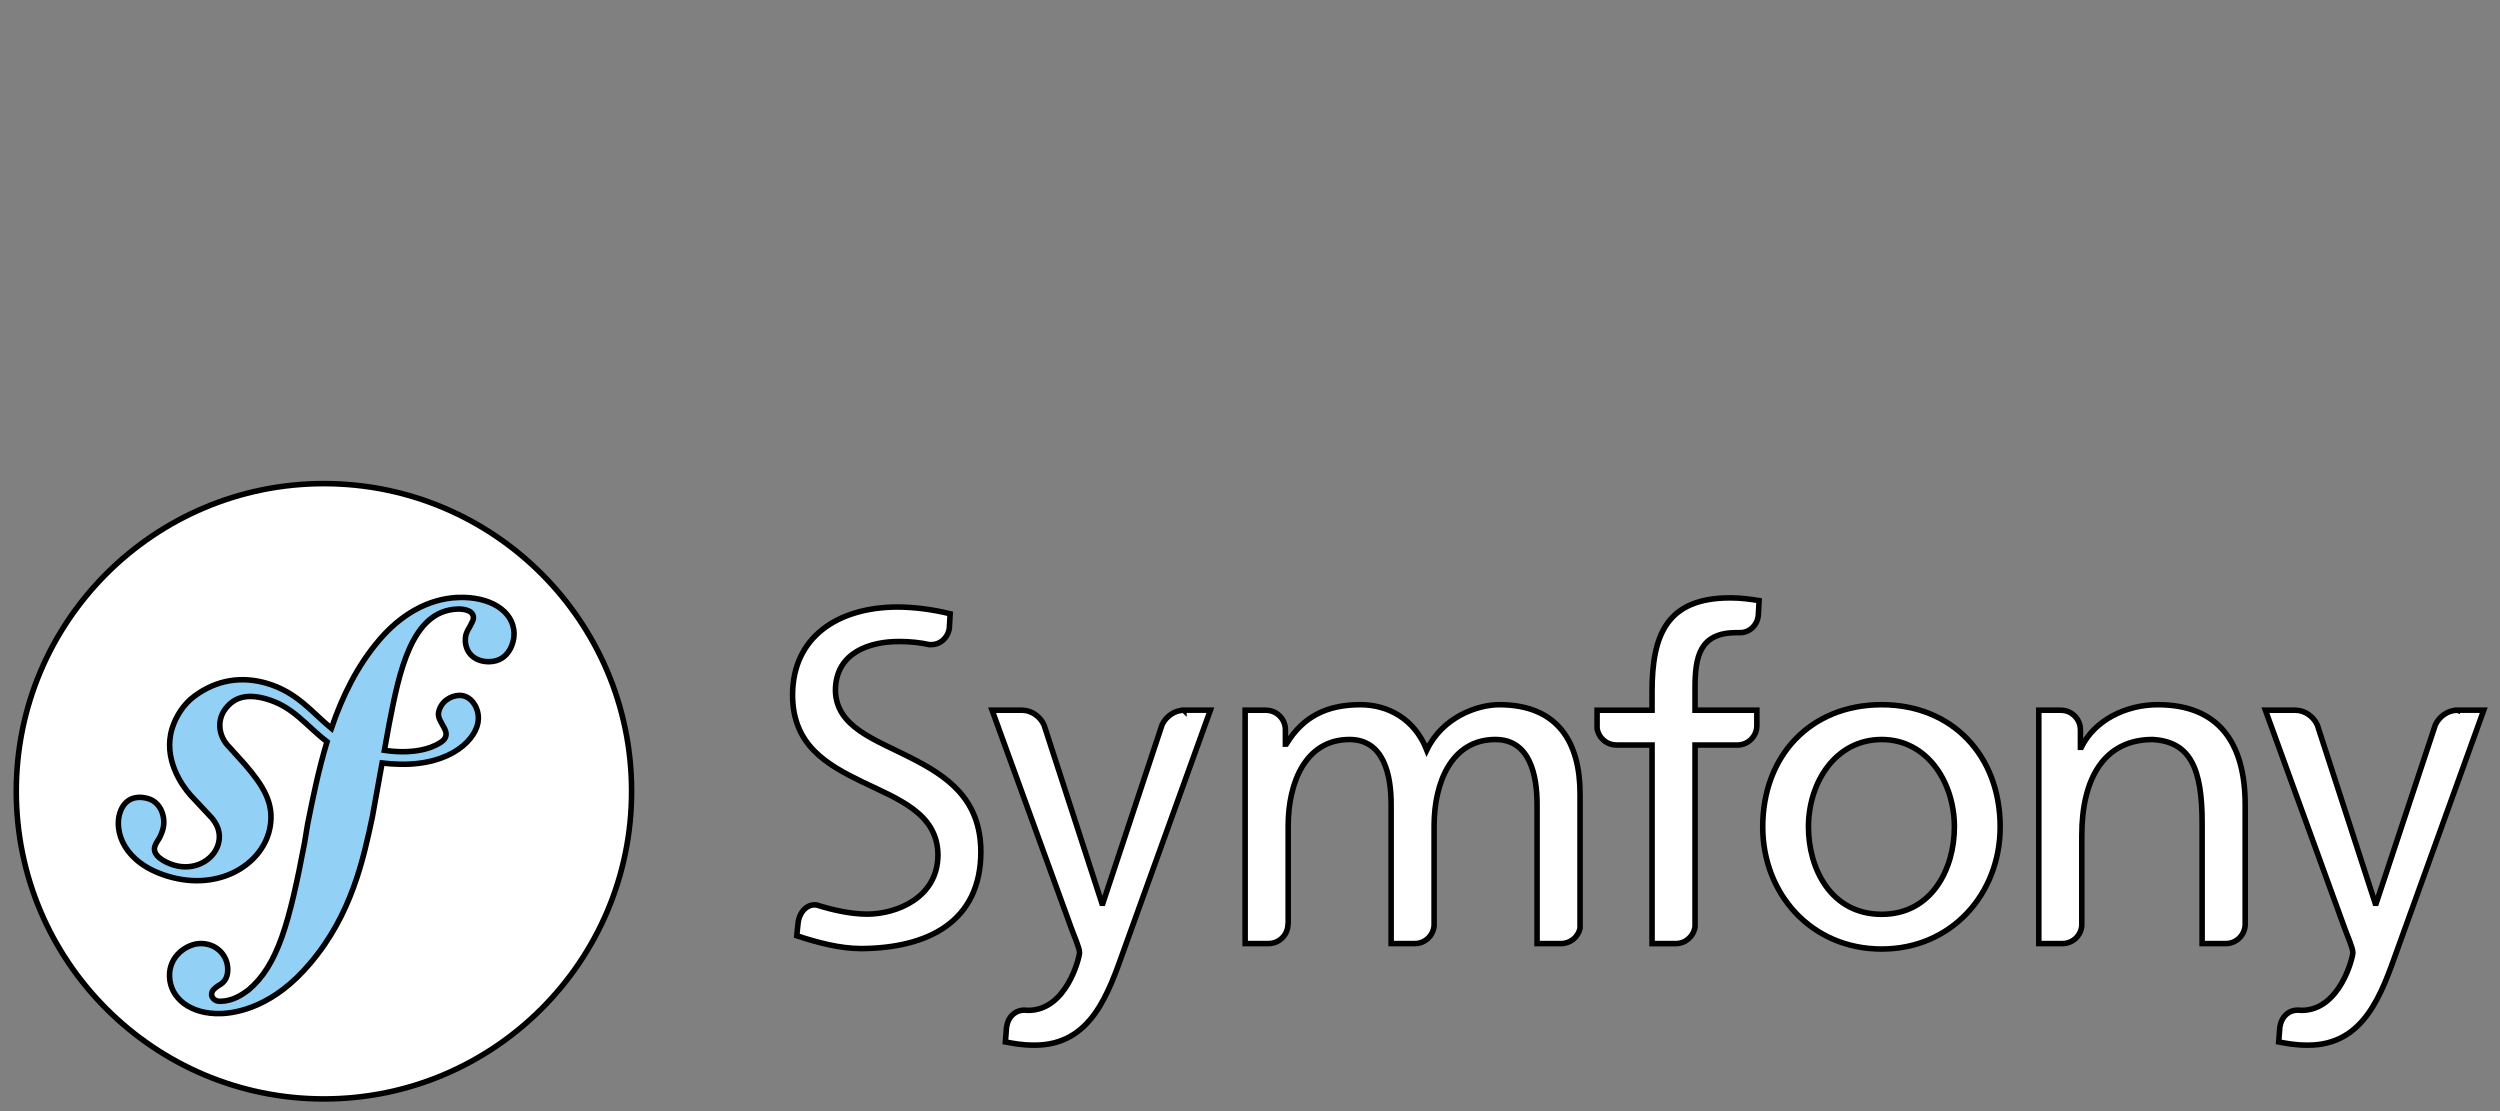 <svg width="450" height="200" xmlns="http://www.w3.org/2000/svg">

 <rect width="100%" height="100%" fill="#808080" stroke="none"/>

 <g>
  <title>Layer 1</title>
  <g id="svg_14" stroke="null">
   <g id="carré" stroke="null">
    <g id="svg_1" stroke="null">
     <g id="svg_2" stroke="null">
      <circle id="svg_3" fill="#FFFFFF" r="55.378" cy="142.429" cx="58.308" stroke="null"/>
      <path id="svg_4" d="m82.519,107.541c-5.624,0.197 -10.538,3.298 -14.19,7.587c-4.05,4.703 -6.741,10.284 -8.682,15.977c-3.47,-2.845 -6.147,-6.526 -11.714,-8.132c-4.306,-1.237 -8.824,-0.728 -12.981,2.369c-1.971,1.472 -3.326,3.695 -3.971,5.784c-1.673,5.433 1.754,10.268 3.312,12.006l3.403,3.642c0.702,0.716 2.389,2.582 1.566,5.255c-0.894,2.91 -4.397,4.79 -7.993,3.683c-1.606,-0.497 -3.914,-1.691 -3.395,-3.371c0.213,-0.69 0.706,-1.209 0.973,-1.799c0.243,-0.513 0.357,-0.896 0.43,-1.121c0.657,-2.146 -0.241,-4.936 -2.537,-5.644c-2.144,-0.655 -4.334,-0.134 -5.184,2.622c-0.967,3.139 0.535,8.822 8.569,11.302c9.414,2.894 17.378,-2.235 18.506,-8.919c0.712,-4.186 -1.182,-7.299 -4.644,-11.302l-2.821,-3.119c-1.71,-1.71 -2.296,-4.62 -0.529,-6.855c1.493,-1.888 3.618,-2.693 7.104,-1.748c5.084,1.377 7.35,4.906 11.13,7.753c-1.56,5.119 -2.582,10.258 -3.504,14.87l-0.566,3.433c-2.705,14.176 -4.766,21.958 -10.128,26.427c-1.079,0.771 -2.626,1.919 -4.952,2c-1.221,0.039 -1.614,-0.801 -1.633,-1.168c-0.028,-0.856 0.696,-1.249 1.176,-1.633c0.716,-0.393 1.799,-1.04 1.726,-3.113c-0.081,-2.458 -2.113,-4.585 -5.048,-4.484c-2.204,0.073 -5.555,2.142 -5.429,5.938c0.13,3.914 3.78,6.851 9.284,6.662c2.943,-0.097 9.512,-1.294 15.985,-8.99c7.534,-8.824 9.643,-18.938 11.229,-26.34l1.768,-9.771c0.984,0.116 2.034,0.197 3.178,0.223c9.384,0.201 14.077,-4.662 14.15,-8.197c0.045,-2.14 -1.405,-4.245 -3.436,-4.198c-1.452,0.041 -3.279,1.008 -3.717,3.016c-0.428,1.973 2.987,3.752 0.318,5.482c-1.896,1.229 -5.295,2.093 -10.081,1.391l0.872,-4.811c1.773,-9.122 3.967,-20.343 12.278,-20.613c0.606,-0.032 2.823,0.028 2.874,1.491c0.014,0.489 -0.107,0.615 -0.679,1.736c-0.586,0.872 -0.805,1.616 -0.779,2.472c0.083,2.328 1.852,3.859 4.415,3.768c3.427,-0.112 4.413,-3.448 4.358,-5.165c-0.142,-4.034 -4.391,-6.579 -10.012,-6.398l0,0l-0,-0z" fill="#92d0f5" stroke="null"/>
     </g>
     <g id="svg_5" stroke="null">
      <g id="svg_6" stroke="null">
       <path id="svg_7" d="m338.699,126.848c12.771,0 21.331,9.226 21.331,21.99c0,12.028 -8.727,21.988 -21.331,21.988c-12.681,0 -21.408,-9.96 -21.408,-21.988c0,-12.764 8.558,-21.99 21.408,-21.99zm0,37.728c9.061,0 13.093,-8.238 13.093,-15.738c0,-7.986 -4.859,-15.727 -13.093,-15.727c-8.317,0 -13.178,7.741 -13.178,15.727c0,7.5 4.038,15.738 13.178,15.738z" fill="#ffffff" stroke="null"/>
      </g>
      <path id="svg_8" d="m316.23,130.758l0,-2.922l-11.122,0l0,-3.993c0,-5.683 0.827,-9.972 7.492,-9.972c0.122,0 0.253,0.012 0.381,0.018c0.014,0 0.01,-0.022 0.026,-0.022c1.85,0.134 3.393,-1.371 3.496,-3.221l0.134,-2.537c-1.564,-0.249 -3.216,-0.493 -5.188,-0.493c-11.448,0 -14.081,6.672 -14.081,16.887l0,3.334l-9.893,0l0,3.261c0.254,1.691 1.702,2.995 3.468,2.995c0.008,0 0.018,0.008 0.028,0.008l6.398,0l0,35.744l4.261,0c0.01,0 0.004,0 0.014,0c1.775,0 3.223,-1.338 3.464,-3.04l0,-32.704l7.745,0c1.823,-0.061 3.289,-1.519 3.379,-3.342l-0,-0z" fill="#ffffff" stroke="null"/>
      <path id="svg_9" d="m213.103,127.837c-0.012,0 -0.022,0.01 -0.041,0.01c-1.629,0 -3.21,1.121 -3.9,2.638l-10.651,32.112l-0.166,0l-10.418,-32.096c-0.683,-1.525 -2.269,-2.655 -3.91,-2.655c-0.02,0 -0.026,-0.01 -0.041,-0.01l-5.399,0l14.249,39.206c0.497,1.403 1.487,3.545 1.487,4.447c0,0.829 -2.308,10.377 -9.23,10.377c-0.17,0 -0.343,-0.02 -0.511,-0.032c-1.766,-0.097 -3.099,1.136 -3.393,3.036l-0.211,2.681c1.401,0.247 2.805,0.578 5.275,0.578c10.211,0 13.259,-9.313 16.145,-17.382l15.48,-42.913l-4.764,0l0,0.004l0,0z" fill="#ffffff" stroke="null"/>
      <path id="svg_10" d="m163.888,136.369c-6.392,-3.271 -13.389,-5.494 -13.511,-12.075c0.02,-6.989 6.443,-8.826 11.391,-8.82c0.024,-0.004 0.043,-0.004 0.055,-0.004c2.15,0 3.869,0.213 5.547,0.582c0.022,0 0.018,-0.028 0.043,-0.028c1.775,0.13 3.265,-1.257 3.472,-3.004l0.142,-2.539c-3.245,-0.805 -6.636,-1.217 -9.587,-1.217c-10.761,0.067 -18.753,5.482 -18.778,15.817c0.012,9.035 6.1,12.537 12.653,15.709c6.423,3.089 13.456,5.638 13.517,13.097c-0.036,7.778 -7.544,10.645 -12.718,10.657c-3.026,-0.012 -6.311,-0.763 -9.08,-1.637c-1.734,-0.286 -3.156,1.245 -3.383,3.271l-0.233,2.261c3.805,1.229 7.705,2.304 11.629,2.304c0,0 0.004,0 0.008,0c0.01,0 0.024,0 0.036,0c12.057,-0.089 21.428,-4.896 21.465,-17.382c-0.014,-9.631 -6.147,-13.677 -12.667,-16.991l-0,-0l0,0z" fill="#ffffff" stroke="null"/>
      <path id="svg_11" d="m280.983,169.844c0.006,0 0.006,0 0.01,0c1.671,0 3.066,-1.176 3.415,-2.74l0,-24.193c0,-9.144 -3.863,-16.064 -14.576,-16.064c-3.788,0 -10.128,2.146 -13.012,8.157c-2.221,-5.683 -7.082,-8.157 -11.937,-8.157c-6.181,0 -10.382,2.223 -13.345,7.086l-0.166,0l0,-2.612c-0.024,-1.923 -1.58,-3.476 -3.506,-3.476c-0.018,0 -0.026,-0.01 -0.037,-0.01l-3.703,0l0,42.007l4.19,0c0.006,0 0.006,0 0.01,0c1.941,0 3.511,-1.576 3.511,-3.513c0,-0.053 0.018,-0.073 0.036,-0.108l0,-17.547c0,-7.822 3.127,-15.563 11.031,-15.563c6.256,0 7.5,6.504 7.5,11.694l0,25.036l4.247,0c0.004,0 0.004,0 0.012,0c1.835,0 3.312,-1.411 3.476,-3.202l0,-17.966c0,-7.822 3.133,-15.563 11.037,-15.563c6.259,0 7.496,6.504 7.496,11.694l0,25.036l4.31,0l0,0.004l0,0l0,-0z" fill="#ffffff" stroke="null"/>
      <path id="svg_12" d="m400.625,169.844c0.004,0 0.004,0 0.01,0c1.888,0 3.409,-1.491 3.498,-3.36l0,-21.597c0,-11.282 -4.865,-18.041 -15.736,-18.041c-5.847,0 -11.444,2.886 -13.756,7.666l-0.162,0l0,-3.139c0,-0.004 -0.008,-0.004 -0.008,-0.012c0,-1.947 -1.576,-3.517 -3.509,-3.517c-0.022,0 -0.026,-0.01 -0.039,-0.01l-3.942,0l0,42.007l4.255,0c0,0 0,0 0.008,0c1.843,0 3.336,-1.434 3.478,-3.241l0,-16.198c0,-10.211 3.957,-17.293 12.769,-17.293c6.761,0.408 8.891,5.182 8.891,14.987l0,21.743l4.243,0l0,0.004l0,0l-0,0z" fill="#ffffff" stroke="null"/>
      <path id="svg_13" d="m442.304,127.837c-0.02,0 -0.028,0.01 -0.043,0.01c-1.631,0 -3.214,1.121 -3.902,2.638l-10.647,32.112l-0.174,0l-10.42,-32.096c-0.683,-1.525 -2.269,-2.655 -3.906,-2.655c-0.016,0 -0.026,-0.01 -0.039,-0.01l-5.399,0l14.251,39.206c0.493,1.403 1.489,3.545 1.489,4.447c0,0.829 -2.31,10.377 -9.234,10.377c-0.168,0 -0.337,-0.02 -0.511,-0.032c-1.766,-0.097 -3.093,1.136 -3.397,3.036l-0.207,2.681c1.399,0.247 2.805,0.578 5.277,0.578c10.211,0 13.257,-9.313 16.145,-17.382l15.484,-42.913l-4.766,0l0,0.004l-0,0l0,0z" fill="#ffffff" stroke="null"/>
     </g>
    </g>
   </g>
  </g>
 </g>
</svg>